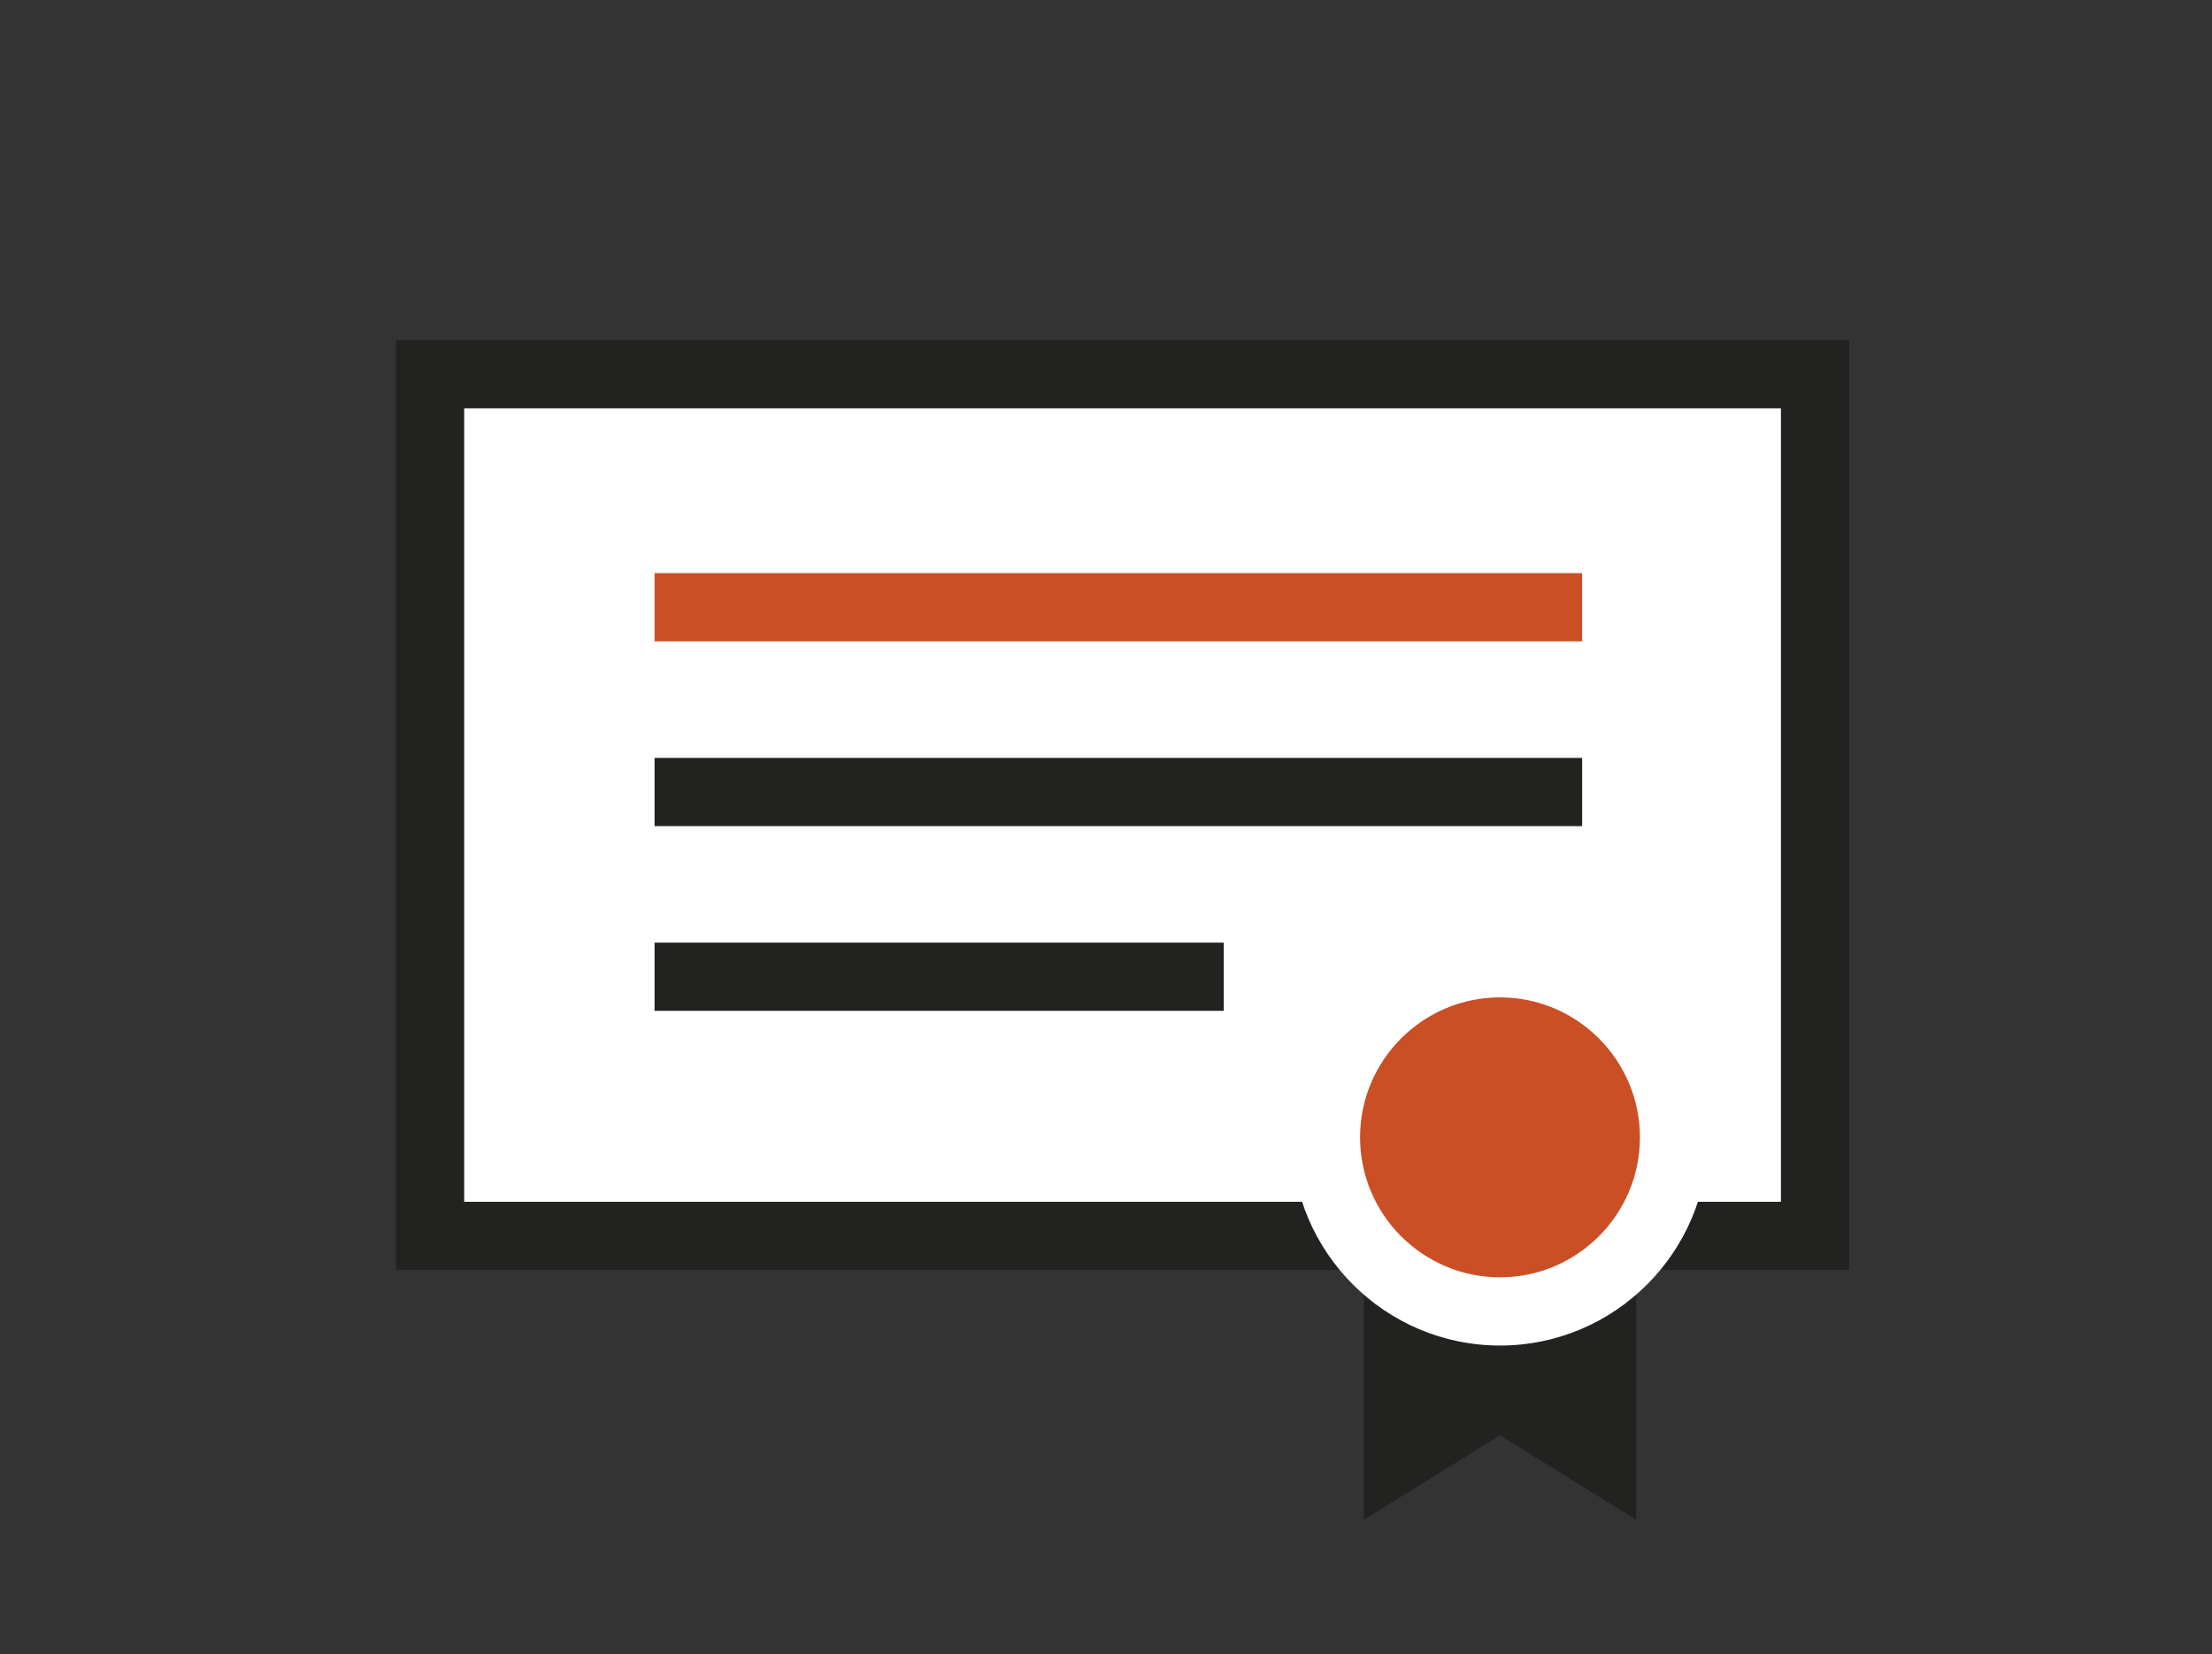 <?xml version="1.0" encoding="utf-8"?>
<!-- Generator: Adobe Illustrator 15.1.0, SVG Export Plug-In . SVG Version: 6.00 Build 0)  -->
<!DOCTYPE svg PUBLIC "-//W3C//DTD SVG 1.1//EN" "http://www.w3.org/Graphics/SVG/1.1/DTD/svg11.dtd">
<svg version="1.1" id="Layer_1" xmlns="http://www.w3.org/2000/svg" xmlns:xlink="http://www.w3.org/1999/xlink" x="0px" y="0px"
	 width="141.73px" height="105.98px" viewBox="0 0 141.73 105.98" enable-background="new 0 0 141.73 105.98" xml:space="preserve">
<rect x="0" y="0" width="141.73" height="105.98" fill="#333333" stroke="none"/>
<polygon fill="#222221" points="104.836,97.361 96.111,91.945 87.385,97.361 87.385,81.859 104.836,81.859 "/>
<g>
	<rect x="27.556" y="23.971" fill="#FFFFFF" width="88.74" height="55.201"/>
	<path fill="#222221" d="M118.481,81.357H25.372V21.786h93.109V81.357z M29.742,76.988h84.369V26.156H29.742V76.988z"/>
</g>
<g>
	<circle fill="#CA4F24" cx="96.11" cy="72.861" r="11.15"/>
	<path fill="#FFFFFF" d="M96.111,86.197c-7.354,0-13.337-5.984-13.337-13.336c0-7.354,5.983-13.336,13.337-13.336
		c7.353,0,13.334,5.982,13.334,13.336C109.445,80.213,103.464,86.197,96.111,86.197z M96.111,63.894
		c-4.944,0-8.967,4.021-8.967,8.967c0,4.943,4.022,8.965,8.967,8.965c4.941,0,8.964-4.021,8.964-8.965
		C105.075,67.916,101.052,63.894,96.111,63.894z"/>
</g>
<g>
	<line fill="#CA4F24" x1="41.94" y1="38.902" x2="101.373" y2="38.902"/>
	<rect x="41.94" y="36.716" fill="#CA4F24" width="59.433" height="4.37"/>
</g>
<g>
	<line fill="#FFFFFF" x1="41.94" y1="50.738" x2="101.373" y2="50.738"/>
	<rect x="41.94" y="48.553" fill="#222221" width="59.433" height="4.369"/>
</g>
<g>
	<line fill="#FFFFFF" x1="41.94" y1="62.572" x2="78.411" y2="62.572"/>
	<rect x="41.94" y="60.386" fill="#222221" width="36.471" height="4.369"/>
</g>
</svg>
